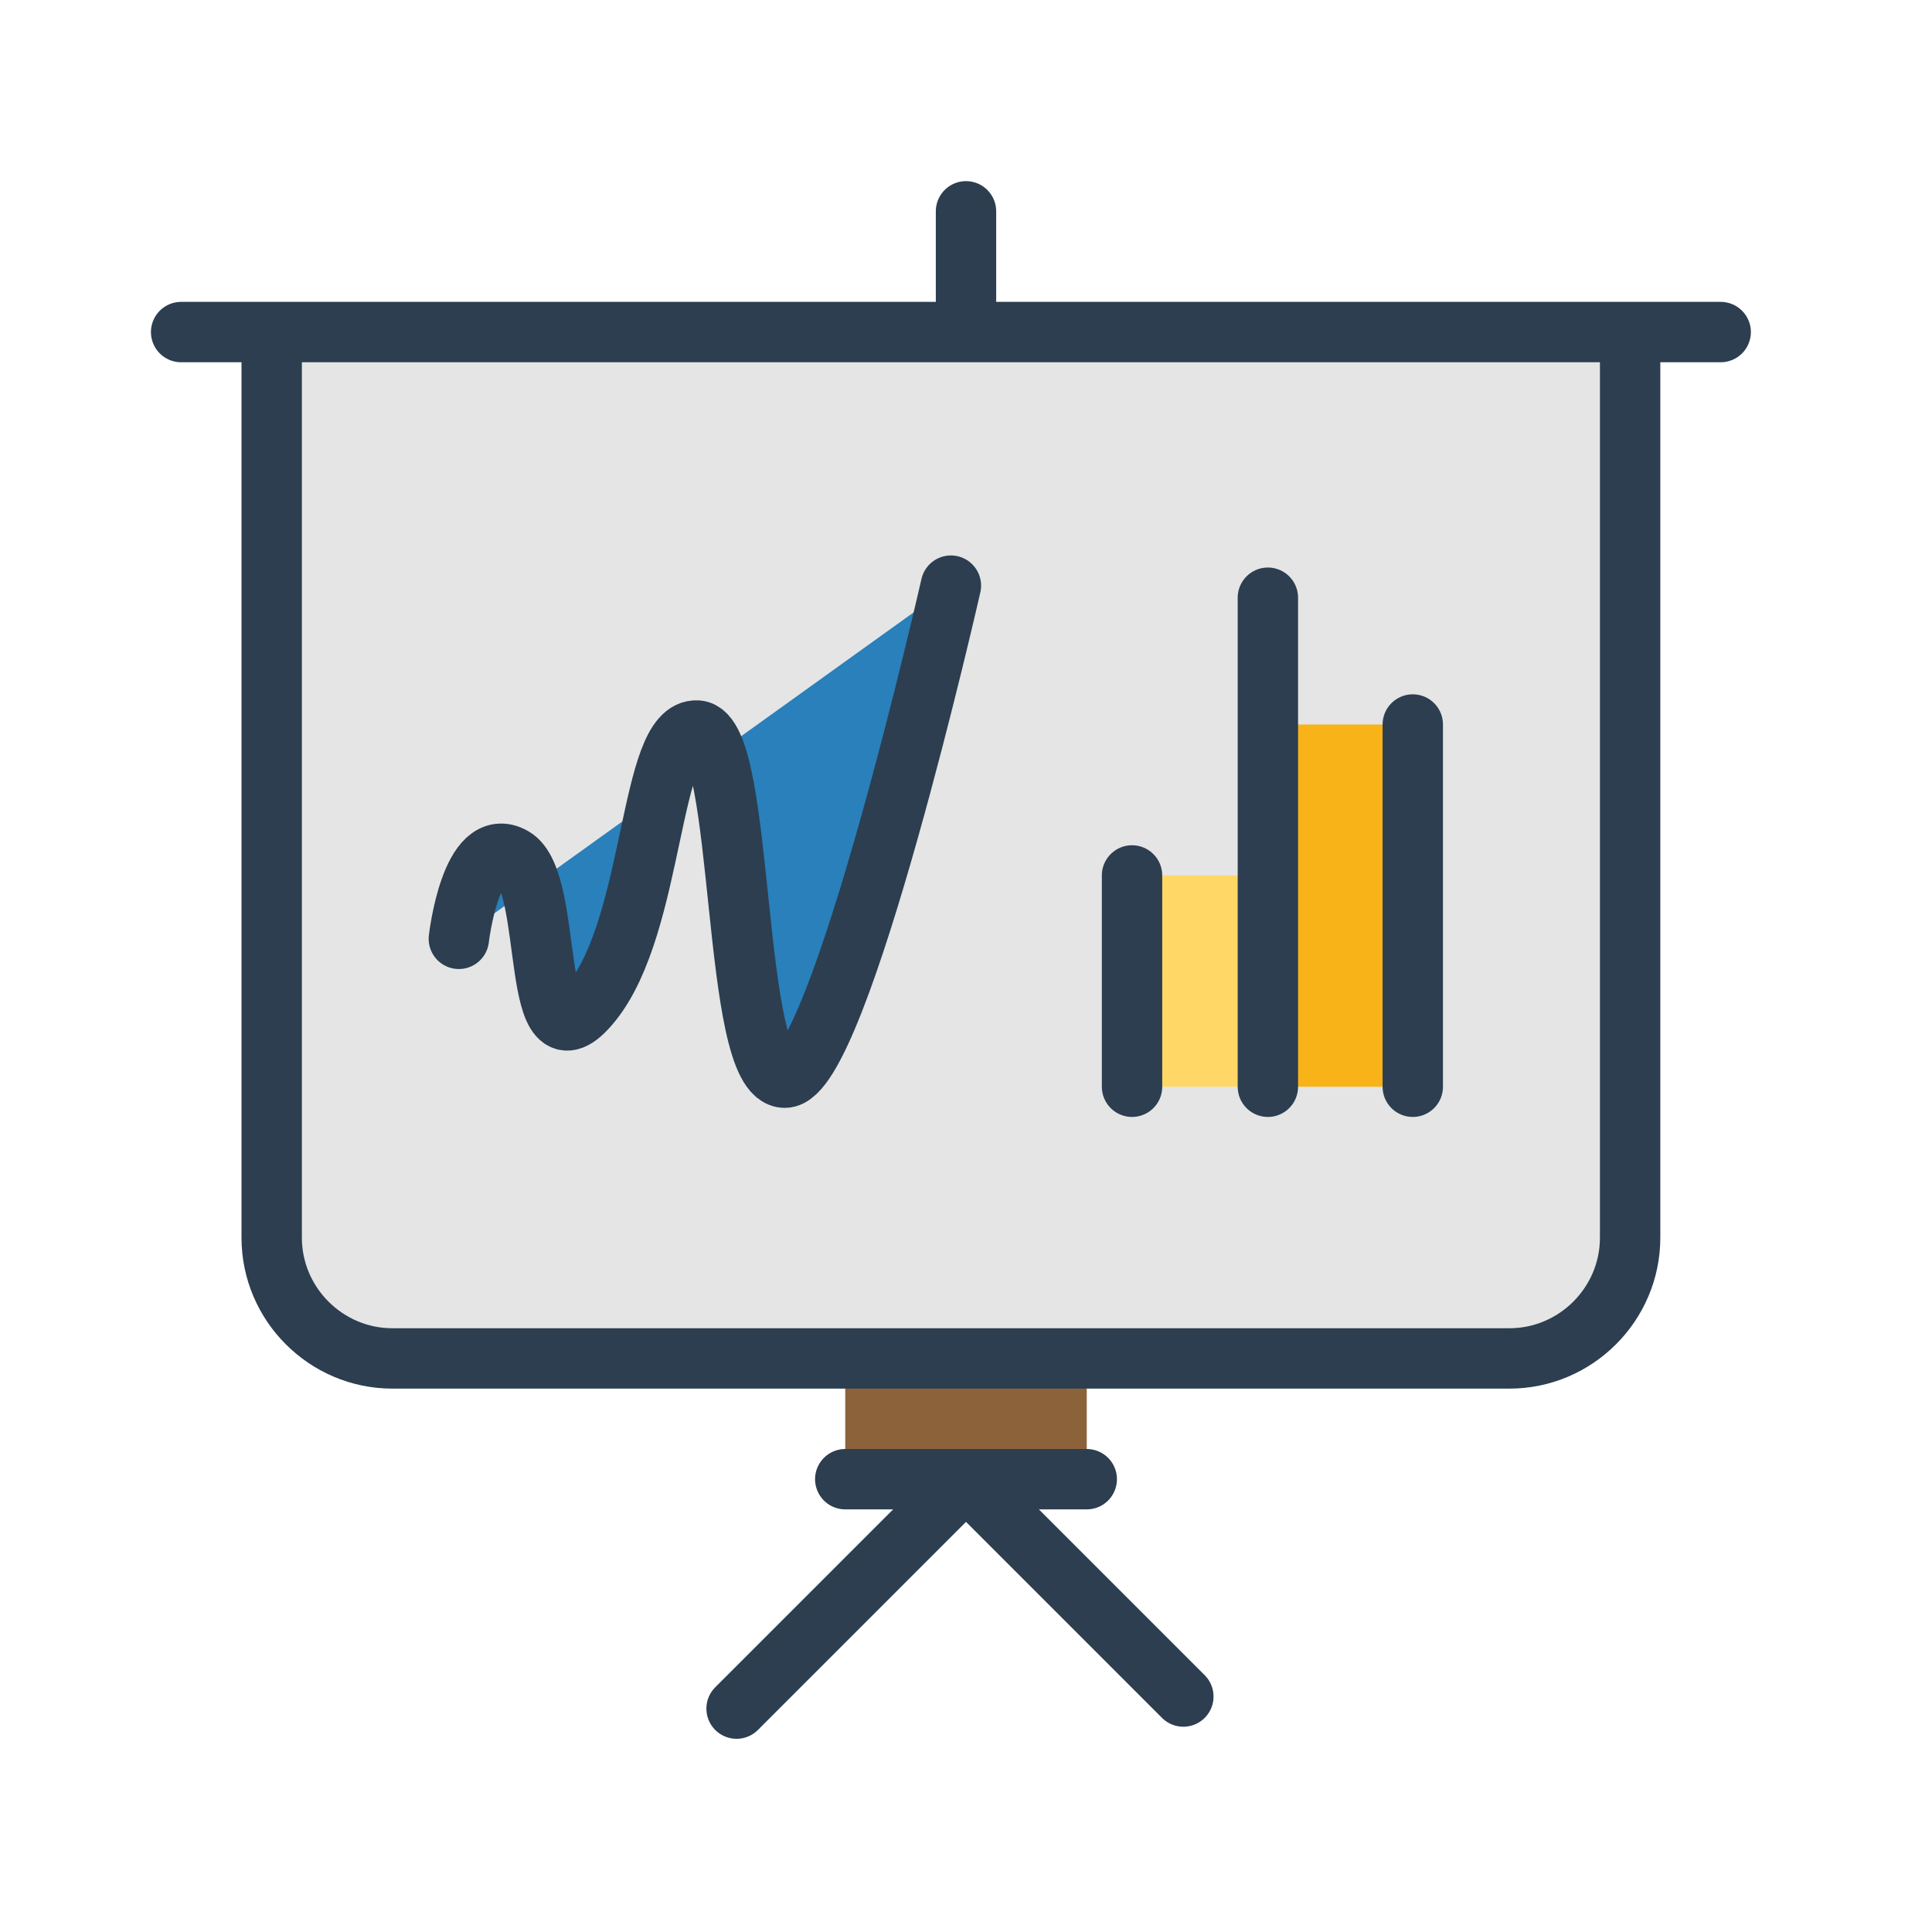 <svg viewBox="0 0 64 64" xml:space="preserve" xmlns="http://www.w3.org/2000/svg"><path d="M54 11v30c0 2.2-1.8 4-4 4H13c-2.2 0-4-1.8-4-4V11" fill="#E5E5E5"/><path fill="#FFD766" d="M37.5 29H42v7h-4.5z"/><path fill="#F8B319" d="M42 24h4.8v12H42z"/><path fill="#8C623B" d="M28 44.2h8V49h-8z"/><path d="M54 11v30c0 2.2-1.8 4-4 4H13c-2.2 0-4-1.8-4-4V11m-3 0h51m-25 0V7m0 42 7.2 7.2M32 49l-7.6 7.6M28 49h8m10.8-25v12M42 36V19.8M37.5 36v-7" fill="none" stroke="#2C3E50" stroke-linecap="round" stroke-linejoin="round" stroke-miterlimit="10" stroke-width="2"/><path d="M15.2 31.1s.4-3.5 1.8-2.7.5 7.4 2.6 4.8 1.9-9.1 3.5-9 1.1 11.5 2.9 11.5 5.5-16.3 5.5-16.3" fill="#2980BA"/><path d="M15.2 31.1s.4-3.5 1.8-2.7.5 7.4 2.6 4.8 1.9-9.1 3.5-9 1.1 11.5 2.9 11.5 5.5-16.3 5.5-16.3" fill="none" stroke="#2C3E50" stroke-linecap="round" stroke-linejoin="round" stroke-miterlimit="10" stroke-width="2"/></svg>